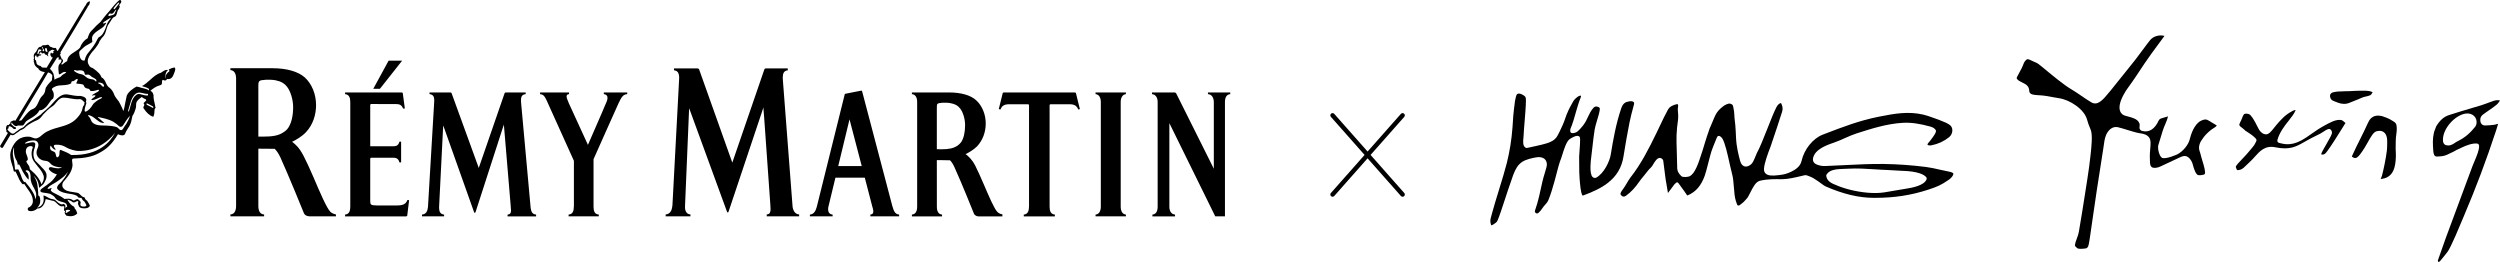 <?xml version="1.0" encoding="UTF-8"?>
<svg id="Layer_1" data-name="Layer 1" xmlns="http://www.w3.org/2000/svg" viewBox="0 0 933.4 97.824">
  <defs>
    <style>
      .cls-1 {
        stroke-width: 0px;
      }
    </style>
  </defs>
  <g>
    <path class="cls-1" d="M727.631,64.062c-1.121-.205-2.204-.449-3.251-.686l-.195-.046c-1.724-.397-3.353-.767-5.122-.992-5.207-.667-10.554-1.044-15.897-1.122-4.631-.055-9.584.185-14.368.429l-.579.029c-2.283.117-4.64.238-6.891.316-.829.033-1.817-.127-2.686-.435-.541-.188-1.295-.524-1.62-1.258-.325-.746-.066-1.548.198-2.163.755-1.776,2.969-3.31,6.583-4.566l1.053-.367c1.207-.42,2.531-1.005,3.812-1.571,1.503-.667,3.06-1.352,4.504-1.818l.179-.055c5.461-1.746,11.102-3.551,17.038-3.897,3.05-.175,6.234.261,10.396,1.415.821.228,1.767.78,1.992,1.395.211.578-.428,1.515-.941,2.27l-.123.179c-.592.872-1.269,1.678-1.868,2.39-.192.231-.225.409-.192.494.033.092.182.215.497.271.28.049.634.042.989-.026,2.439-.471,4.648-1.486,6.57-3.021.797-.634,1.265-1.661,1.223-2.686-.037-.839-.417-1.539-1.071-1.967-.397-.26-1.028-.628-1.411-.797-1.467-.638-3.103-1.256-4.146-1.623l-.771-.276c-1.132-.403-2.293-.816-3.441-1.08-5.496-1.268-10.368-.478-16.648.78-7.274,1.458-13.154,3.717-19.964,6.332l-.972.374c-3.639,1.398-6.953,5.532-7.883,9.825-.438,2.033-2.351,3.301-3.876,4.01-1.529.713-2.52,1.046-4.706,1.274-2.241.267-3.912.261-4.806-.589-.462-.428-.676-1.031-.635-1.782.121-2.117,1.483-5.808,2.498-8.404l.351-1.051c1.518-4.501,2.618-7.75,3.916-11.851.391-1.232.123-2.207-.413-3.272-.719.206-1.232.68-1.7,1.558-.875,1.642-2.134,4.839-3.35,7.932-1.428,3.613-2.904,7.347-3.981,9.235-.049.114-.123.307-.214.524l-.137.332c-.638,1.581-1.178,2.833-1.792,3.337-1.112.914-1.967.904-2.501.735-.527-.172-1.232-.67-1.597-2.055l-.081-.322c-.449-1.704-1.278-4.872-1.428-8.166-.082-1.785-.163-3.636-.283-4.918-.13-.956-.211-1.801-.286-2.549-.048-.469-.069-.878-.084-1.271-.032-.68-.062-1.317-.224-1.984-.039-.163-.066-.342-.092-.524-.077-.546-.162-1.108-.599-1.356-.475-.274-.943-.351-1.336-.227-.479.15-1.089.361-1.551.696-2.637,1.912-3.177,3.233-4.153,5.63-.257.624-.546,1.332-.908,2.137l-.332.728c-.816,2.348-1.405,4.139-1.798,5.463-.276.949-.504,1.71-.78,2.572l-.242.742c-1.333,4.155-2.591,8.081-4.663,9.11-.584.289-2.149.383-2.784.155-.111-.035-.205-.097-.283-.175-1.037-.985-1.629-1.883-1.581-3.541-.035-2.082-.097-4.11-.149-5.737l-.003-.1c-.036-1.083-.069-2.156-.094-3.24-.046-1.775.009-3.389.188-5.391.058-.667.14-1.227.218-1.766.156-1.086.29-2.024.193-3.496l-.117-1.526c-.019-.276.023-.558.065-.833.065-.422.124-.826-.045-1.151-.02-.029-.126-.114-.202-.153-1.74.336-2.92,1.045-3.506,2.111-1.056,1.915-2.016,3.935-2.943,5.893l-.055.117c-.396.838-.793,1.678-1.199,2.514-3.005,6.185-5.815,11.717-9.793,16.788-.468.598-.959,1.434-1.392,2.172l-.055.095c-.416.702-.846,1.427-1.281,2.01l-.085.114c-.663.881-1.141,1.597-.793,2.078.264.367.579.592.917.644.312.056.664-.045,1.018-.302,1.837-1.327,3.467-3.057,4.982-5.289.478-.705,1.132-1.485,1.763-2.237.539-.647,1.046-1.255,1.449-1.815.255-.351.534-.624.801-.89.276-.274.537-.53.774-.865.042-.056.091-.14.15-.24l.088-.147c.761-1.3,1.581-2.579,2.508-2.631.202-.022.757,0,1.235.624.088.124.14.257.157.388.166,1.479.461,3.775.874,6.823.121.917.297,1.859.466,2.771.16.868.31,1.69.419,2.475.209-.228.394-.498.573-.758.179-.254.344-.495.53-.703.218-.244.404-.517.602-.807.384-.563.78-1.145,1.486-1.633.388-.264.732.225.936.52l.052.072c.186.261.374.517.56.767l.318.439c.762,1.034,1.392,1.9,2.001,2.836.055.088.12.183.143.196h.011c.055,0,.231-.078.318-.117,2.889-1.248,4.856-3.542,6.195-7.22.349-.956.806-2.748,1.252-4.485l.052-.212c.527-2.061,1.073-4.191,1.525-5.349.214-.537.414-1.048.596-1.522,1.005-2.579,1.288-3.239,1.57-3.311.068-.015.14-.026.218-.026.732,0,1.307.878,1.414,1.054.989,1.701,1.864,5.649,2.57,8.823.09.407.176.797.261,1.164.285,1.272.532,2.362.75,3.139.409,1.464.55,3.255.682,4.988l.003.045c.138,1.802.281,3.662.726,5.058.391,1.235.556,1.557.631,1.613.459.24.602.13,1.144-.29.088-.068.185-.142.293-.224.745-.553,1.034-.877,1.47-1.373.162-.185.348-.394.585-.644.385-.412.833-1.303,1.308-2.251.985-1.96,1.999-3.987,3.589-4.361,2.82-.653,5.526-.608,8.137-.571h.133c2.127,0,4.827-.638,7.217-1.204.397-.094.784-.185,1.155-.271.556-.126,1.116.111,1.568.303.1.042.198.084.29.117,1.118.419,1.72.829,2.552,1.398.247.169.517.355.83.557.374.243.741.519,1.095.786.554.419,1.077.813,1.535,1.012,6.501,2.833,12.306,4.225,17.75,4.257.264.003.527.003.79.003,7.141,0,13.431-.973,19.731-3.043,3.057-1.005,4.66-1.581,7.714-3.708.881-.614,1.752-1.619,1.691-2.238-.032-.346-.563-.605-1.665-.813ZM719.309,66.946c-.943,2.44-5.678,3.194-7.951,3.556l-.96.155c-1.291.186-2.491.407-3.655.622-2.221.406-4.319.793-6.433.793-1.105,0-2.156-.045-3.21-.14-4.204-.381-8.64-1.486-11.863-2.953-2.12-.76-3.2-1.811-3.383-3.307-.022-.175.014-.351.111-.504,1.171-1.941,3.945-2.036,6.632-2.124.486-.016.972-.033,1.447-.059,3.451-.195,6.725.023,9.896.228,1.636.108,3.324.218,5.012.27.826.026,1.656.081,2.426.14.853.062,1.682.117,2.488.14l.098.003c6.107.162,8.384,1.391,9.217,2.391.181.224.231.527.13.789Z"/>
    <path class="cls-1" d="M827.477,46.733c-.311-.212-.685-.426-1.049-.635-.222-.126-.439-.254-.642-.373-.373-.228-.409-.254-.705-.446l-.12-.078c-1.288-.835-1.873-.666-2.953-.234-1.893.751-3.545,3.347-4.417,6.94-.513,2.124-2.39,4.458-4.565,5.676-.043.022-4.388,2-5.792,1.343-.936-.443-1.775-3.278-1.408-4.741.019-.072.045-.143.075-.215.164-.53.319-1.054.474-1.577l.034-.111c.324-1.089.662-2.214,1.016-3.314l.166-.501c.228-.693.505-1.336.771-1.961.404-.936.817-1.906,1.08-3.06-.809.215-1.383.381-2.534.758-.368.12-.803.468-.914.725-1.44,3.275-3.671,4.68-6.299,3.929-.036-.007-.081-.026-.117-.039-.927-.42-.8-1.271-.742-1.682.056-.396.107-.755-.166-1.297-.712-1.428-2.354-1.867-4.257-2.377-.338-.091-.677-.182-1.011-.28-.846-.24-1.47-.793-1.801-1.593-.609-1.486-.15-3.678,1.333-6.345.429-.82.965-1.666,1.642-2.583,1.896-2.575,4.107-5.931,6.059-8.894,1.375-2.089,3.707-5.236,5.58-7.767.729-.986,1.392-1.883,1.915-2.602-1.942-.507-4.152.11-5.34,1.545-.556.67-1.821,2.37-3.044,4.016-1.018,1.369-2.069,2.784-2.679,3.561-1.411,1.792-3.012,3.821-4.165,5.203-.716.861-1.542,1.896-2.56,3.18l-.059.074c-1.525,1.923-3.103,3.906-4.422,5.36-2.036,2.244-3.503,2.79-5.058,1.86-1.281-.757-2.521-1.607-3.717-2.426-1.232-.846-2.487-1.704-3.776-2.458-2.686-1.574-6.946-5.099-10.059-7.675l-.989-.816c-.767-.635-1.643-1.354-2.449-1.6-.013-.003-.04-.013-.065-.023l-.039-.018c-.336-.152-.637-.295-.914-.429-.855-.41-1.349-.647-1.72-.647-.351,0-.634.217-1.112.858-.267.355-.308.471-.413.754-.059.163-.137.374-.28.703-.201.461-.38.881-.55,1.22-.332.669-.564,1.076-.787,1.466l-.029.049c-.26.462-.491.872-.845,1.623-.159.342-.179.429.136.832.381.485,1.106.837,1.87,1.208,1.291.63,2.508,1.226,2.579,3.135.046,1.177,1.135,1.457,3.262,1.58l.924.056c1.427.085,2.891.362,4.309.625.832.155,1.697.318,2.52.432,4.178.592,9.59,4.176,10.582,8.085.238.953.618,1.913.989,2.843l.049.117c.111.273.218.543.325.816.738,1.891.234,6.478-.036,8.944l-.072.654c-.266,2.509-.706,5.811-1.118,8.412-.254,1.591-.494,3.145-.733,4.693-.374,2.432-.76,4.949-1.184,7.496-.341,2.046-.68,4.087-1.017,6.13-.098.602-.201,1.203-.306,1.804-.134.775-.423,1.558-.702,2.313-.316.845-.641,1.72-.742,2.582-.039.335.344.66.601.875.091.078.17.143.216.195.156.176.552.276,1.118.283.42.006.64.006.829.003h.052c.072-.072.248-.069.453-.062,1.19,0,1.636-.385,1.883-1.588.208-1.021.364-2.087.514-3.119l.064-.423c.3-2.056.599-4.117.894-6.176l.208-1.434c.442-3.048.881-6.091,1.34-9.135.765-5.083,1.613-10.543,2.528-16.235.049-.305.09-.615.133-.926.219-1.562.44-3.152,1.467-4.592,1.317-1.828,2.813-1.925,3.837-1.681.989.236,1.964.539,2.911.829l.319.1c.534.162,1.067.328,1.604.481.24.068.478.137.722.207.864.254,1.76.518,2.644.633,1.766.232,3.808.821,3.896,3.311.029.849-.056,1.799-.137,2.719-.078.862-.156,1.753-.139,2.54l.056,2.195c.021.891.23,1.506.621,1.825.383.315,1.024.386,1.879.24.462-.08.936-.231,1.383-.435,2.331-1.073,4.692-2.192,6.975-3.272l.143-.068c1.073-.508,1.948-.774,2.735-.443.803.335,1.691,1.386,2.065,2.446.069.188.146.471.238.793.373,1.327,1.07,3.798,2.181,3.798h.043c.325-.012.537-.015.68-.015q.243-.007.628-.091l.438-.1c.381-.085.609-.287.563-1.028-.036-.66-.329-1.958-.579-2.78-.043-.137-.092-.293-.147-.469-.195-.609-.458-1.44-.686-2.322-.192-.77-.436-1.727-.608-2.153-.569-1.411.02-3.089.524-3.817l.059-.084c.081-.125.168-.251.259-.394.881-1.392,2.065-2.654,3.516-3.753.273-.205.566-.391.852-.566.439-.273.855-.533,1.079-.817.072-.096.075-.139.072-.152-.004-.015-.039-.078-.14-.146l-.004-.003Z"/>
    <path class="cls-1" d="M610.081,38.9c.088-.334.056-.589-.095-.757-.26-.289-.859-.429-1.498-.327-1.627.223-2.521.689-3.211,2.708-1.885,5.544-2.978,11.512-3.876,17.136-.419,2.618-2.537,7.083-5.424,8.657-.095.049-.172.073-.251.088-.419.077-.813-.043-1.119-.332-1.334-1.258-.582-6.728-.576-6.784.201-1.528.353-2.895.497-4.215l.042-.357c.229-2.084.442-4.048.83-6.446.139-.856.494-2.04.868-3.291l.02-.062c.438-1.451.936-3.1,1.011-4.055.045-.544-.026-.791-.927-1.044-.634-.185-1.099.017-1.625.651-.856,1.028-1.321,2.029-1.815,3.089-.485,1.048-.979,2.111-1.847,3.253-.413.53-1.792,2.247-2.657,2.615-.66.286-1.61.406-1.893.131-.447-.432-.38-1.243.188-2.403.017-.033.029-.055.036-.068.517-1.32.986-2.989,1.399-4.459.449-1.594,1.297-4.502,1.938-6.046.214-.54.198-.686.182-.726,0,0-.036-.074-.254-.185-.826.237-1.417.732-2.153,1.5-.364.384-.74,1.095-1.108,1.788-.212.404-.433.82-.651,1.177-.189.306-.634,1.292-1.227,2.706-.194.468-.341.908-.497,1.373-.234.709-.504,1.516-1.012,2.611l-.04.087c-.747,1.62-1.453,3.148-1.869,3.825l-.091.14c-.898,1.46-2.227,2.117-3.951,2.654-1.314.406-2.664.703-3.971.986-.418.09-.835.182-1.252.276-.094.02-.234.052-.406.094-1.458.338-1.89.41-2.04.344-1.28-.579-1.115-2.302-.982-3.688.026-.293.055-.568.065-.816.049-1.239.198-3.057.354-4.982l.022-.263c.225-2.712.504-6.085.498-7.938-.004-.803-.043-1.356-.526-1.714-1.039-.752-1.93-1.047-2.515-.823-.506.19-.65.882-.871,1.932-.052.254-.111.53-.179.826,0,.01,0,.025-.002.045l-.006.051c-.098.834-.202,1.656-.309,2.479l-.074.595c-.201,1.555-.293,3.017-.389,4.565-.042.677-.086,1.363-.139,2.068-.351,4.632-1.025,8.863-2.12,13.308-.631,2.547-1.8,6.346-2.931,10.021-.969,3.148-1.971,6.403-2.592,8.748l-.501,1.889c-.218.842-.156,1.633.211,2.618.332-.117.66-.247.907-.413.559-.387,1.161-.803,1.36-1.226.682-1.476,1.844-5.03,2.868-8.165.399-1.22.777-2.378,1.102-3.331l.228-.673c.403-1.184.751-2.205,1.028-2.968,1.882-5.942,3.373-7.444,8.393-8.456l.297-.062c1.687-.397,3.057-.176,3.857.632.475.478.959,1.369.582,2.914-.137.553-.371,1.331-.618,2.153-.341,1.131-.725,2.41-.927,3.356-.768,3.59-1.633,7.642-2.679,10.497-.257.689-.04.92.224,1.116.29.209.602.345,1.145-.169.526-.481.871-.972,1.239-1.493.39-.555.742-1.047,1.256-1.58.472-.484.826-.995,1.028-1.473.946-2.253,1.648-4.726,2.325-7.112l.02-.061c.217-.775.435-1.623.663-2.518.536-2.087,1.089-4.247,1.786-5.987.113-.283.267-.777.445-1.353.628-2.036,1.577-5.112,2.836-5.896,1.688-1.056,2.633-1.35,3.278-1.037.64.316.695.338.24,6.595l-.029.413c-.023.335-.039.563-.043.63.026,1.295.026,2.404.026,3.382.004,1.789.007,3.2.15,4.947l.022.247c.159,1.933.376,4.573.911,5.682.162.329.155.344.582.179,2.845-1.076,6.111-2.403,8.891-4.523,3.376-2.57,5.33-5.835,5.977-9.977.641-4.082,1.389-8.32,2.228-12.603.368-1.906.878-3.796,1.369-5.623l.341-1.292Z"/>
    <path class="cls-1" d="M931.015,37.647c-.442.143-1.206.429-1.944.709l-.049.02c-.926.348-1.886.706-2.451.879l-3.037.9c-3.047.898-6.196,1.827-9.256,2.839-1.854.611-3.294,1.887-4.677,4.133-.097.322-.237.663-.373.992l-.026.062c-.195.472-.354.865-.449,1.259-.569,2.394-.436,4.341-.27,6.806l.013.159c.192,1.844.735,2.016,1.323,2.039.941.016,2.228-.13,2.993-.364.719-.218,1.31-.52,1.883-.817.413-.208.8-.406,1.217-.566.198-.074.455-.228.724-.391.326-.194.661-.396.983-.512.417-.19.891-.417,1.363-.644,1.7-.823,4.088-1.753,5.857-1.555.403.045.722.37.757.777.131,1.493-.91,3.932-1.746,5.893-.251.583-.485,1.132-.657,1.587l-.189.498c-3.092,8.232-6.172,16.554-9.847,26.521-.79,2.147-1.805,5.071-2.621,7.419l-.354,1.018c.086.357.207.501.253.51.016.004.033.007.046.007.334,0,.969-.811,1.834-1.913.355-.452.761-.972,1.232-1.548.515-.553,1.236-2.013,1.506-2.562,1.207-2.442,2.312-5.08,3.288-7.406l1.562-3.688c4.621-10.868,8.344-20.761,12.068-32.071.163-.495.305-.982.453-1.5.087-.296.172-.598.263-.901-.329.033-.494.09-.676.159-.186.069-.398.147-.791.192-1.027.12-2.091.243-3.333.26-.715,0-1.129-.296-1.356-.543-.391-.425-.547-1.044-.471-1.837.006-.625.425-1.243.839-1.575.559-.452,1.353-.998,2.188-1.577l.153-.104c1.044-.716,2.342-1.602,3.041-2.24.419-.382.761-.905,1.122-1.463-.777-.185-1.516-.143-2.384.14ZM923.802,47.695c-2.175,2.725-4.231,4.074-6.832,5.362l-.093.068c-.566.396-1.62,1.135-2.521,1.18-.091.003-.179.007-.27.007-.416,0-1.018-.048-1.457-.475-.455-.44-.54-1.037-.529-1.804.051-4.053,4.4-9.002,8.455-9.63,1.243-.182,2.423.152,3.211.949.714.719,1.027,1.74.858,2.804-.097.586-.413,1.174-.82,1.538Z"/>
    <path class="cls-1" d="M874.159,44.834c-1.896-.41-4.315.943-6.269,2.038l-.709.393c-1.346.736-2.752,1.718-4.241,2.755l-.097.069c-.628.435-1.265.881-1.916,1.32-4.79,3.226-7.703,2.501-9.63,2.032l-.38-.094c-.228-.052-.425-.199-.543-.4-.12-.201-.152-.445-.088-.671.82-2.906,2.595-5.154,4.156-7.134,1.099-1.392,2.117-2.683,2.641-3.977-.01-.053-.022-.082-.026-.088-.084-.051-.876.16-1.353.488-.019.017-.042.029-.068.042-2.456,1.282-3.993,3.051-5.619,4.924-.344.397-.66.8-.966,1.187-.989,1.259-1.928,2.45-3.015,2.45-.036,0-.071,0-.111-.004-.923-.055-1.726-.608-2.452-1.685-.175-.261-.552-1.015-.884-1.681-.199-.403-.378-.764-.481-.95-.53-.968-1.635-2.982-2.492-3.252-1.089-.344-1.655-.097-1.821.101-.296.358-.478.83-.689,1.376-.208.543-.419,1.076-.742,1.633-.55,1.057-.256,1.278.615,1.932.325.247.734.556,1.174.979.038.046.075.088.104.131.218.169.826.553,1.275.832l.068.046c1.444.905,2.644,2.023,2.804,2.365.116.244.113.523-.011.763l-.176.343c-.139.276-.324.638-.527.985-.279.484-1.785,2.227-2.78,3.382l-.212.243c-.403.468-.926,1.005-1.479,1.577-1.122,1.155-2.514,2.593-2.468,3.076.188.638.377,1.027.555,1.128.112.069.407.095,1.149-.123.829-.247,1.656-1.077,2.53-1.955.396-.398.803-.806,1.238-1.19.553-.491,1.074-1.08,1.626-1.7,1.822-2.05,3.893-4.369,7.727-3.51,5.379,1.07,7.73-.276,10.723-1.977.38-.214.771-.436,1.177-.66,1.064-.582,2.387-1.311,3.718-1.922.364-.167.728-.358,1.082-.543l.052-.027c.358-.188.754-.448,1.135-.702.986-.647,1.916-1.269,2.53-.912.289.167.641.521.673,1.256.026.621-.817,2.111-2.195,4.491l-.072.123c-.55.944-1.538,2.647-1.805,3.458.01.003.023.003.033.006.224.048.371.084.487.126.599-.013,1.044-.221,1.776-1.275,1.665-2.263,3.541-5.281,5.2-7.942l.378-.608c.429-.69.839-1.35,1.229-1.961h-.003c-.004,0-.004-.006-.004-.02-.045-.039-.091-.082-.136-.12-.478-.433-.966-.875-1.396-.969Z"/>
    <path class="cls-1" d="M893.922,45.516c-.137-.081-.316-.191-.494-.302l-.107-.069c-.726-.445-1.409-.871-2.144-1.132-1.184-.484-1.98-.78-3.086-.842-.092-.003-.179-.006-.267-.006-2.076,0-3.132,1.383-3.655,2.573-.989,2.222-2.069,4.374-3.019,6.277-.923,1.841-1.971,3.928-2.943,6.111l-.029.064c-.029.069-.071.166-.097.231.009.009.019.02.032.033.348.335.956.563,1.142.563.012,0,.023-.003.033-.003.071-.033.162-.049.26-.049.891-.033,2.303-2.238,3.333-3.848.361-.569.729-1.228,1.116-1.925,1.044-1.877,2.12-3.819,3.183-4.137.453-.134.873-.202,1.259-.202.624,0,1.161.175,1.61.523.908.7,1.314,1.994,1.242,3.955,0,.049-.004.163-.007.316-.02,1.114-.051,2.305-.13,2.655-.351,2.925-1.317,7.478-1.828,9.324-.078.287-.224.619-.355.911-.048.108-.104.228-.143.329.071-.01.159-.026.263-.049.241-.056.443-.094.625-.127.488-.093.813-.159,1.412-.429,2.292-1.141,3.277-3.437,3.398-7.912,0-.049.004-.101.007-.156.003-.04.003-.059.003-.068-.006-.033-.01-.046-.013-.095l-.026-1.287c-.071-.921-.058-1.487-.039-2.42.006-.459.02-1.005.024-1.728.002-1.024.12-1.847.214-2.51.039-.29.078-.546.097-.781.072-.742.13-1.385-.046-2.553-.068-.484-.347-.898-.826-1.236Z"/>
    <path class="cls-1" d="M885.031,35.516c.218-.114.627-.682.812-1.07-.357-.207-.822-.371-1.297-.452-.692-.117-1.428-.121-2.208-.123h-1.024c-1.1,0-2.034.051-2.94.1-.892.053-1.734.104-2.664.091l-2.969.117c-1.668.228-2.27.338-2.633.952-.234.391-.232.905.005,1.522.283.738.927.979,1.819,1.311.246.09.51.188.79.306,1.493.631,3.141.679,4.413.136.605-.26,1.165-.478,1.756-.706.885-.341,1.802-.695,3.022-1.255.439-.198.962-.311,1.47-.423.572-.127,1.164-.253,1.649-.508Z"/>
  </g>
  <path class="cls-1" d="M65.271,25.213l-.093.013c-.8.045-1.456.336-2.115.686.01.022.173.519.173.546,0,.075.013.173-.073.232-.442.283-1.344,1.163-1.199,1.743.036.207.033.448.033.664-.003.028-.025.276-.059.211-.006-.007-.012-.02-.018-.045-.135-.58-.212-1.313-.013-1.884.024-.08.06-.15.092-.226.023-.058.042-.119.069-.174.035-.071.078-.135.119-.2.035-.057.069-.114.109-.168.048-.065.102-.126.157-.186.036-.04.074-.081.113-.119.075-.073.153-.143.236-.209.005-.004.009-.008.013-.011l.025-.018c.051-.04.101-.082.156-.12l-.273.138-.131.064c-.061-.022-.122-.032-.183-.04l-.18-.013c-.549,0-1.107.354-1.605.701l-.576.378c-1.566.438-2.842,1.596-4.084,2.726-.937.833-1.889,1.679-2.976,2.242.859.31,2.111.525,2.625,1.088.097.132-.078.504.008.574-.644-.707-2.879-.931-3.612-1.26l.008-.018c-.102-.025-.585-.113-.93-.185l-.121-.028c-1.344.748-3.005,1.926-3.638,3.372-.19.788-.495,2.394-.597,2.866-.142.688-.398,2.348-.697,2.895-.325-1.142-1.645-3.523-1.645-3.523,0,0-1.572-1.881-1.772-2.648-.201-.717-.942-1.888-1.606-2.425-.782-.442-1.115-1.147-1.466-1.888-.354-.804-.737-1.625-1.681-2.117l-.209-.498c-.55-1.301-3.075-2.954-3.075-2.954l-.058-.019c-.934-.207-1.231-.824-1.517-1.48l-.168-.34c-.034-.217-.07-.434-.077-.651-.018-1.317.805-2.4,1.669-3.553,0,0,2.177-2.212,2.784-4.038.007-.014.835-1.177.835-1.198,1.33-1.205,1.426-2.46,1.974-4.035.262-.805.229-.553.687-1.274,1.093-1.792,1.469-2.324,1.893-2.437l.177-.079c.28-.161.6-.314.811-1.102.015-.008.188-.677.188-.677l.169-.533c.397-.522.687-1.064.76-1.467l.006-.079c-.006-.149-.061-.282-.152-.383-.046-.03-.091-.03-.147-.051l.27-.35c.209-.265.614-.718.605-1.06-.028-.493-.342-.566-.508-.579l-.043-.004h-.032c-.242-.022-1.233,1.06-1.233,1.06-.444.346-2.796,3.255-2.796,3.255-1.129,1.145-3.132,3.818-3.15,3.852.009-.018-1.404,1.259-1.404,1.259l-2.021,2.104c-.592.516-1.008,1.461-1.389,2.728-1.243.688-2.252,1.926-2.837,3.51-.491.625-1.282,1.124-2.038,1.597-1.303.824-2.628,1.676-2.773,3.458-.433.171-.783.464-1.131.744l-.583.44c-.303.203-.35.017-.503-.101.443-.6.503-.703.585-.832.062-.127.097-.26.097-.377-.004-.376-.295-.718-.658-.927l-.02-.217c-.008-.151-.059-.318-.252-.482l.036-.071-.007-.028c0-.257-.125-.316-.232-.362l-.082-.051v-.01c0-.047.046-.124.161-.27.099-.135.213-.277.209-.448,0-.027,0-.038-.011-.068l-.139-.179c3.032-4.932,7.444-12.332,9.553-15.907l.575-.963c.074-.304.127-.38.36-.597.482-.525.522-1.142.519-1.377v-.095l-.012-.147-.17.006c-.099.01-.881.28-1.184,1.058-.063.278-.168.422-.415.655l-1.456,2.383-1.357,2.203-5.184,8.582s-2.098,3.414-2.213,3.612c-.281-.058-.367-.228-.425-.478-.062-.209-.118-.449-.339-.611l-.057-.03-.088.012c-.564.067-1.077-.042-1.566-.397l-.074-.045-.063.032c-.222.049-.306-.06-.463-.295-.134-.203-.294-.453-.614-.489l-.125-.004c-.094.004-.196.026-.309.064-.218.117-.483.113-.742.113-.044-.006-.09-.006-.135-.006-.448-.002-.917.052-1.225.601-.068-.007-.135-.007-.192-.005-.738.035-1.042.658-1.312,1.22-.178.378-.36.763-.673.972-.38.344-.574.797-.564,1.323.003.241.051.508.148.784-.106.149-.217.432-.211.545,0,.119.111.077.141.151v.032c-.049.122-.098.246-.098.406.005.179.077.346.194.485.015,1.042.81,1.687,1.56,2.2.413.923,1.205,1.094,1.992,1.26,0,0,.293.075.427.097l-1.654,2.728-4.459,7.319-2.764,4.561-2.143,3.547c-.017-.025-.059-.036-.059-.036l-.437-.127-.311.09-.481.227c-.462.121-.532.283-.561.654l-.027.236c-.032.03-.112.071-.112.071-.146.026-.302.094-.42.397-.044.099-.052.099-.19.056-.034-.007-.07-.011-.107-.011l-.062-.004c-.171,0-.387.07-.523.454l-.059.144-.134.479.006.283v.13c0,.204.035.395.158.57-.04.109-.076.274-.076.274.031.234.277.404.461.535,0,0,.1.097.156.133l-1.814,3.035-1.128,1.863.03.068c.21.43.377.576.743.568.049-.003.105-.008.165-.012l.08-.004,1.175-1.978s1.647-2.693,1.756-2.896l.181.075c.372.118.763.283,1.36-.182.223-.176.785-.629,1.364-.955.55-.534.937-.681,1.319-.83.305-.118.609-.252.958-.557.927-1.065,2.327-1.825,3.809-2.586,0,0,1.341-.47,1.93-1.029.587-.531,1.149-1.378,1.149-1.378,1.142-1.188,2.209-2.329,3.575-3.181l.031-.011c.533-.365.942-.873,1.326-1.371.266-.311.522-.63.828-.917.179-.14.361-.283.507-.422.101-.08.2-.143.314-.201.346-.186.797-.297,1.072-.286.898-.018,1.745.133,2.615.299,1.131.203,2.287.412,3.61.246.613.104,1.035.569,1.527,1.11l.195.218c0,.034-.002.053-.072.12l-.112.394c.066.282-.01.384-.153.527-.132.129-.277.3-.354.609-.3,1.765-1.054,2.881-2.185,4.097-1.849,2.081-4.355,2.781-6.788,3.462-1.971.538-4.013,1.111-5.705,2.415l-.704.564c-.613.54-1.092.947-1.987,1.149-.488.069-.952-.102-1.434-.281-.444-.171-.905-.356-1.433-.351,0,0-.05-.009-.141-.013l-.106-.005h-.28c-.778.018-2.263.199-3.543,1.232-1.701,1.367-2.96,4.23-2.799,6.03l.057.549.044.525c.127.745.344,1.403.553,2.034.255.777.523,1.585.621,2.445l.002.022.026.045c.093.135.192.178.289.19h.07c.064-.007.135-.027.196-.04l.135-.015.679,1.481c.461,1.057.937,2.155,1.75,3.077.089.15.19.205.291.214h.074c.095-.015.188-.064.256-.105,0,0,.117-.03.158-.055l1.173,1.746c1.003,1.376,2.038,2.812,2.066,4.573,0,.201-.01.414-.029.632-.175.869-.86,1.666-1.702,1.963l-.067.03-.032.052c-.048.121-.085.27-.085.414,0,.118.022.232.073.334.083.192.229.307.423.354.187.048.384.077.58.088h.294c.786-.046,1.579-.393,2.219-.977.036-.034.119-.046.199-.046.021-.002.047-.002.073,0,.019,0,.039,0,.063.004l.184-.012h.119c1.209-.294,1.973-1.583,2.264-2.585,0,0,.145-.663.195-.84.022-.015.062-.018.118-.015.247.007.761.157,1.101.249l1.206.306c.729-.02,1.237.496,1.787,1.037.683.677,1.387,1.349,2.453.99.212.075.298.197.302.379,0,.112-.022.257-.054.426l-.056.575v.054c.003.227.186.339.308.415.119.063.17.108.17.164l-.009.021c-.163.144-.233.295-.233.427.004.223.155.422.273.583l.229.407.069.064c.513.16,1.006.246,1.475.26h.345c.901-.04,1.687-.363,2.252-.952l.072-.069-.023-.072c-.134-.52-.324-.989-.56-1.38l-.038-.034-.041-.026c-.186-.072-.231-.233-.302-.471-.069-.211-.134-.448-.343-.613-1.017-.453-1.663-1.393-2.26-2.305l-.161-.234c.758.064,1.493.474,1.972.869.139.09.27.135.396.144h.128c.241-.015.461-.144.666-.262.232-.131.44-.25.665-.25.146.042.246.101.283.169.017.024.02.064.02.1,0,.082-.029.201-.057.313-.044.132-.083.297-.083.439.003.161.058.287.199.417.023.315.121.573.338.778.49.484,1.425.506,1.925.5h.122c.646-.023,1.54-.158,1.837-.962l.014-.057-.014-.054c-.37-.756-.685-1.311-1.027-1.794l-.026-.032-.054-.015c-.407-.142-.672-.64-.884-1.163l-.051-.09h-.094c-.536-.028-.9-.384-1.275-.78-.391-.412-.792-.814-1.39-.891l-1.522-.253c-1.535-.209-3.003-.421-3.806-1.801-.094-.251-.141-.499-.149-.751-.005-.39.103-.788.333-1.158l.193-.23c1.674-1.962,3.113-3.666,3.311-6.133l-.11-.997c-.036-.299-.078-.541-.083-.746-.008-.359.111-.601.453-.69l.691-.023c2.846-.086,6.252-.519,8.898-2.007,2.675-1.408,4.675-3.007,7.099-7.032l.734.265c.559.155,1.403.371,1.879-.307.277-.897.816-1.685,1.294-2.44l.278-.403c.711-1.2.956-2.619,1.224-3.98.616-.842.931-1.858,1.243-2.847.218-.717-.003-1.737.339-2.399.517-.821,1.428-1.511,1.888-1.814.19.233.88.623,1.092.688.216.07.399.137.515.327.039.064.06.115.06.173.004.186-.161.331-.405.535-.241.182-.536.414-.529.773v.091l.062.038c.113.096.177.201.177.306.003.118-.068.249-.171.439-.103.182-.204.406-.199.647,0,.018,0,.043.013.071v.026l.026.036c1.116,1.739,2.311,2.805,3.534,3.199l.152.061.273-.839c.115-.342.13-.72.14-1.091.01-.513.013-1.012.365-1.364l.058-.072-.327-1.587c-.213-.855-.414-1.733-.431-2.664l.008-.432c-.201-.951-.541-1.342-1.195-1.687,1.042-.836,2.228-1.71,3.569-2.028.729-.147.785-.6.779-1.005l-.008-.28c-.002-.278.029-.503.222-.68.051-.042.099-.064.159-.058.087,0,.194.047.339.126.523.291.786-.012,1.027-.269l.144-.153c1.735.163,2.184-.981,2.599-2.089l.218-.555c.136-.327.405-1.145.139-1.562l-.046-.095ZM36.945,30.842c.615-.052,1.245.248,1.471.404l.084.06c.117.229.219.451.352.652l.006.128c-.032.227-.258.41-.621.181-.342-.253-.639-.862-1.222-1.021-.588-.152-.461-.378-.071-.404ZM44.498,1.257s-1.708,2.324-1.817,2.225c-.088-.06-.295-.187-.275-.367.018-.058,2.248-3.13,2.092-1.858ZM40.606,5.362c.243-.348.419-.412,1.011-.233.385.091.817-.371,1.129-.869.625-1.015.793-.659.518-.256l-.479,1.065c-.132.485-1.115.678-1.663.79-.119.005-.287.041-.501.136-.144.04-.245-.278-.015-.633ZM29.613,19.347c.185-.436.756-.799,1.703-1.713,1.002-.941,3.516-1.786,3.147-2.182-.059-.519-.241-1.216.076-2.052,1.081-1.901,3.785-2.665,4.538-3.989.2-.355,1.267-1.308-.145-.708-.358.165-.882.074.021-.619.63-.328,1.118-.744,1.446-.929.17-.086.528-.302.748-.501.601-.07-.348.745-.817,1.517-.465.719-.72,1.998-1.098,2.776-.463,1.041-.964,2.287-2.389,2.995-.913,1.13-.643,1.884-3.826,5.687-.586.677-1.149,1.602-1.389,2.918-1.953.623-2.161-2.922-2.015-3.203ZM28.299,26.227c.587.251.342.14,1.044.06,1.604-.192,2.125.374,2.216,1.002.127.816.454.66.883.577.521-.11,1.034.096,1.312.389.687.701.817.517,1.619,1.059.298.212.551.352.599.601.119.557-.045.742-.652.062-.274-.343-.795-.335-1.573-.489-.721-.165-.943-.173-1.681-.794-1.06-.911-1.411-.929-2.213-1.086-.79-.137-1.92-.876-2.011-.955-.38-.414-.145-.671.457-.425ZM21.317,21.524c.119-.02.382-.119.617-.09.092.02.109.171-.118.657-.123.27.644.077,1.058.117.157.246.057.718-.105,1.034l-.278.34c-.156.151-.514.601-.634,1.064-.124.754-.017,2.149.115,2.867.136.728,1.148-.445,1.806-.589,1.75-.338.543.541-.066.802-.638.272-.957,1.042-1.551,1.201-.467.128-1.45.543-1.859.833.057-.35-.062-1.046-.335-2.234-.229-.515-.611-1.141-1.015-1.539-.147-.134-.041-.044-.346-.205l2.712-4.26ZM17.196,17.959c.572-.008.183.952.611,1.236.127.082-.782.493-.918-.466-.131-.814-.01-.765.307-.771ZM15.606,17.887c.093-.196.206-.303.34-.384-.018.413.242.762.542,1.139.203.262-.458.743-.548.399-.078-.338.199-.671.04-.884-.064-.101-.245-.169-.41-.198l.036-.072ZM14.225,18.941c.096-.184.186-.377.243-.526.263.111,1.106,0,.965.427-.189.537-.311.104-.665.355-.588.41.012.486-.356.804-.311.286-.371.059-.487.018.137-.327.169-.794.301-1.079ZM15.253,24.703l-.051-.043c-1.836-.333-1.595-1.454-1.595-1.454l-.004-.096c-.18-.152-.232-.318-.121-.524l-.405-.265c-.054-.117-.013-.474-.009-.498-.228-.7.085-.997.484-1.345-.07.312-.024.715.143.655.345-.106.352.15.494.464.128.302-.149-.697.409-.796.55-.092.798-.01.789-.453-.008-.436-.632.515-.654-.139-.025-.512.362-.689.485-.689.483.006.217.564.684.416,1.092-.374.585.374,1.079.444.75.09.756.686,1.016.662.246-.015-.459-.957.003-.965h.015c.04-.358.117-.694.122-.696.443-.362,1.17-.815,1.433-.825.399.107.57.149.782.407-.051.222-.469.006-.51.128-.04.162.352.521-.008.76-.31.215-.714-.034-.72-.276-.253.161-.291.676-.353,1.103l.075.032c.455.051.05.865.893.703.117-.139-1.529,2.558-2.322,3.873-.741-.169-1.807.253-2.154-.581ZM16.142,30.101c.726-1.304,1.185-1.98,1.8-3.069.588.176,1.282.45,1.563,1.079.068.589-.079,1.25-.117,1.86-.565.69-1.343,1.187-2.16,2.583-.413.438-.135,2.021-1.303,3.076-1.861,1.678-1.573,4.491-4.01,5.205-1.336.472-3.829,4.095-3.939,4.141-.059-.006-.117-.01-.171-.006-.443.008-.78.162-.78.162,3.188-5.191,6.077-9.98,9.119-15.03ZM32.233,38.625c.057-.086-.144-.742-.144-.742.642-1.482-1.193-1.907-2.014-2.07-1.292.143-3.542-.301-4.645-.519-3.254-.65-5.334,3.112-7.303,4.857l-.156.086c-.515.64-1.65,1.368-2.814,2.586l-2.702,1.824c-.536.293-1.025.581-1.488.884-.008-.02-.421.272-.868.62l.07-.022c-.451.389-.877.787-1.26,1.248-.293.25-.552.357-.858.466-.392.161-.824.34-1.394.895-.557.306-1.013.735-1.236.905-.443.362-.689.278-1.035.139l-.108.035-1.127-.994c-.032-.102-.224-.228-.228-.343l-.073-.073-.042-.113-.066-.124c.206-.121.414-.123.437-.379.015-.192.118-.381.019-.602l.011.01c.11.028.306.053.453-.12.133.153.222.118.625.33.355.19.442.469.781.687.385.229.96.09.912-.335-.094-.43-.372-.055-1.028-.698l-.429-.394c-.039-.049-.179-.259-.318-.252l.044-.323c.023-.206.042-.265.28-.347-.048.237.107.448.409.741.621.621,1.11.742,1.508.469.219-.159.821-.064,1.511-.082.408.004.598.045.891-.289.085-.093.096-.193.211-.26.165-.345.407-.743.699-1.017.953-.899,3.989-1.986,4.91-4.065.035-.104,1.013-.045,1.583-.546.83-.717.817-.507,1.556-1.497,1.287-1.705,1.091-1.789,1.974-2.358.52-1.002.359-2.305-.156-2.995-.495-.65-.291-.949,1.054-1.571,1.632-.749,4.061-.13,5.799-1.113.095-.055.131-.117.131-.193,0-.13-.07-.297.138-.508.26-.299.595-.028.91-.308.846-.726,2.03-1.425.846.787-.234.506.912.174,2.281.546.96.278.09,1.386,2.373,1.673.336.043.342.703.702.782.384.083,1.132.111,2.342-.308,1.098-.369.796.319.368.59-.323.201-1.102.523-1.846,1.038-.659.483-.546.491.244.314.817-.163.839.243.304.625-.444.3-.477.314-.949.742-.366.31-.256.432.276.413.704-.041,2.061-.759,2.679-.99.623-.229,1.341,0,.334.453-1.161.527-1.787,1.072-2.326,1.529-.658.432-.703,1.133-1.826,2.329-.454.453-1.179,1.002-1.564.995-.835.026.339-3.05.339-3.05ZM13.198,74.474c-.091-1.801-1.349-3.404-2.35-4.802l-1.467-1.803-.041.017-.331.075c-.78-.907-.942-1.984-1.384-3.006l-.774-1.703-.677.029-.414.028c-.093.036-.127.036-.159-.017-.111-.874.02-1.28-.79-5.468-.056-.755.033-1.729.323-2.668.376-.342-.381,1.73.732,4.199.16.35.721.831.781,2.246.186.313.233-.562.465-.242.407.523,1.194,2.498,1.767,3.339.678.986.998,1.702,1.819,2.39.072-1.244.056-2.273-1.041-3.105-.575-.44,1.863-1.299,1.773,2.352-.086,3.457,3.101,4.668,1.769,8.14ZM12.617,60.22l1.391,1.801c.947,1.127,1.909,2.286,2.299,3.636.043.216.074.421.074.625.017.887-.376,1.702-.887,2.539-.647-1.912-1.991-3.694-4.143-5.459-.223-.197-.265-.457-.311-.768l-.118-.491c0-.024-.462-.69-.462-.69-.308-.403-.573-.786-.639-1.259l.159-.099.376-.333c.022-.119.028-.254.028-.357-.015-.497-.189-.928-.369-1.343l-.339-.983c-.018-.163-.029-.306-.029-.452-.018-.85.253-1.417.804-1.76.344-.213.67-.284.952-.284.222-.003.416.042.578.105.204.091.251.26.251.378,0,.059-.007.093-.017.114-.298.778-.434,1.572-.418,2.329.014.998.296,1.961.819,2.752ZM24.316,77.935c.004-.133.049-.503.049-.503.021-.137.052-.291.052-.455-.002-.289-.145-.621-.562-.774v-.082c-.29.108-.522.161-.723.172h-.146c-.387-.027-.696-.239-1.187-.569-.64-.441-1.196-1.338-2.039-1.312h.112l-.956-.201c-.714-.211-2.142-1.222-2.585-1.222-.051-.005-.089.01-.109.042l.102,1.103-.069,1.021c-.445,2.067-2.277,2.32-2.407,2.373.703-.527,1.201-1.506,1.186-2.518-.031-1.7-.456-1.99-.659-1.978-.039,0-.074.018-.09.035,0-1.075-.176-4.195-.648-5.391-.146-.39-.492-1.218-1.119-2.061l.279.248c2.12,2.024,1.57,4.648,1.949,4.183l1.491-1.349c.593-.949,1.412-2.243,1.077-3.768-.409-1.426-1.373-1.966-2.33-3.114l-1.785-1.782c-.874-1.305-.921-3.109-.267-4.815.08-.219.203-.661.197-.978.192-.887-.289-1.139-.969-1.136-1.203.003-3.035.817-2.839.354.07-.186,1.235-1.065,3.405-1.026l.212.014c1.116.138,1.81,1.319,1.143,2.811-1.436,2.905.94,4.621,2.563,4.749,2.267.186,1.604,1.154,3.51,1.963.883.352,2.067.522,3.059.543-.338.158-.731.308-1.349.331h-.217c-.603-.007-1.399-.117-2.497-.417-.066-.02-.137-.032-.199-.032-.52-.018-1.063.435-.436,1.145.653.754,2.007,1.454,2.716,1.512-.395.853-1.164,1.703-1.335,1.934-.923,1.205-4.036,3.242-4.221,3.386-1.205.932-.4,1.421.356,1.534,1.221.177,1.756.207,2.658.473,2.257,1.2,1.605,1.439,2.462,2.136,1.385,1.149,3.356.72,3.775,1.945.441,1.232-.185.584-.466,1.131-.058.114-.098.231-.143.342ZM25.98,78.815c-.47.181-.846.423-1.005.655-.27-.021-.535-.017-.535-.078,0-.066.045-.142.162-.227l.056-.039.008-.047.007-.143c-.004-.198-.114-.291-.217-.369l.012-.012c1.038-.523,2.219,0,1.512.261ZM23.222,67.535l-.212.25c-.267.448-1.872,1.376-1.696,2.564.903,1.538,3.685,1.87,5.219,2.099,0,0,2.074.272,2.509,1.015.276.481.791.376,1.381.444.23.528.517,1.022.983,1.221.316.441.515.717.829,1.407.165.746-1.619.748-2.054.312-.168-.165-.232-.577-.145-.886.057-.21.137-.449.018-.672-.086-.147-.813-.887-1.077-.937-.358-.01-.628.144-.874.283-.346.197-.566.314-.843.139-.861-.685-1.699-.613-2.476-.555l-.707.077c-1.517-1.307-4.343-2.212-4.884-2.899-.273-.352-.377-.553.088-.961.097-.084-.169-.283-.426-.161-.199.106-.372.171-.73.229-.711.128-.147-.446,0-.662.364-.48,2.262-1.454,2.803-1.816,1.36-.949,3.545-2.259,4.464-4.06-.294.864-.919,2.087-2.171,3.568ZM26.58,57.867c-1.492-1.065-3.002-1.433-3.772-1.843-.477-.24-.66.393-.608,1.417.02.588-.348,1.233-.784,1.31-.233-.108-.291.074-.494-.654-.275-1.028-.106-1.248-1.404-1.73-.899-.316-.997-1.355-.569-2.005.629,1.006.991,1.28,1.754,1.64.091-.349-.137-.564-.495-1.066-.137-.199-.313-.879.586-.895.826-.008,1.913-.103,3.505.756.682.35,1.785,1.148,4.614,1.562.652-.011,8.139.658,14.025-6.735-1.646,3.105-5.8,8.545-16.358,8.242ZM47.128,46.306c-.51.786-.627.732-1.068,1.573-.716,1.344-1.514.473-1.916-.007-.212-.182-.514-.96-6.389-1.04-2.966-.099-3.616-1.495-3.727-1.855-.447-1.071-.403-.986-.965-1.56-.312-.326-.342-.623.59-.283,1.766.638,2.914,2.439,4.495,2.724.711.129,1.12.32.375-.318-.73-.62-1.071-.959-1.687-1.486-.387-.261-.535-.489.312-.27.833.212,3.36.637,5.151,1.671,1.737,1.228,1.019.633,1.946,1.491.923.848,1.545.324,2.285-1.025.483-.846,1.736-2.482,1.883-2.615.072-.046.054-.135.057.028-.033.561-1.134,2.694-1.341,2.974ZM52.741,35.26c-.54-.157-1.183-.29-1.697.056-2.08,1.418-2.19,4.318-2.981,6.508.031-.095-.248-.454-.202-.613.714-1.995,1.005-4.998,2.93-6.299,1.339-.902,2.976.273,4.473.139l.014.578c-.917.086-1.68-.106-2.537-.369ZM57.173,39.785c.099.051-.032.555.008.578-.797-.42-1.572-.904-2.41-1.253-.097-.036.028-.56-.004-.575.832.342,1.608.829,2.406,1.25ZM125.425,80.064c-.49-.084-1.524-.413-2.051-.97-1.365-1.269-3.966-7.367-6.343-12.939-1.345-3.159-2.744-6.134-3.71-7.986-1.727-3.307-3.021-4.178-3.873-4.929-.142-.102-.267-.189-.421-.272,1.396-.678,3.659-1.962,5.192-3.592,2.723-2.871,3.789-6.733,3.789-10.107,0-4.213-1.638-8.002-4.216-10.368-2.496-2.189-6.733-3.429-12.08-3.429h-15.686v.721h.186c1.348.214,1.936,1.409,1.936,3.2v47.477c0,1.766-.588,2.989-1.936,3.192h-.186v.718h12.583v-.718h-.184c-1.396-.171-1.969-1.407-1.969-3.192v-21.357h.416l.194.006c.884.007,2.812.016,4.264.035.118,0,.232,0,.351.008h.872c.706.69,1.378,1.625,2.152,3.251,3.103,6.855,8.259,19.522,8.748,20.745.487,1.221,2.039,1.221,2.319,1.221h9.653v-.718ZM105.946,49.313c-1.966,1.399-4.384,1.694-7.844,1.694l-1.646-.013v-18.674c0-2.234.128-2.349,2.754-2.537l.989-.026.833.021c.573.02,1.172.074,1.768.176,2.054.382,3.444,1.194,4.436,2.537,1.223,1.556,2.211,4.736,2.211,7.459,0,3.189-.596,5.949-1.829,7.77-.445.68-1.055,1.205-1.673,1.593ZM372.395,79.137c-1.113-1.032-3.203-5.91-5.078-10.285-1.182-2.807-2.426-5.441-3.221-7.049-1.272-2.403-2.412-3.248-3.072-3.883-.202-.196-.543-.347-.543-.347,1.154-.571,3.068-1.661,4.329-2.943,2.036-2.196,3.223-5.194,3.223-8.524,0-3.417-1.351-6.672-3.589-8.688-2.051-1.89-5.668-2.901-10.148-2.901h-13.831v.644h.153c1.25.203,1.812,1.324,1.812,2.925v39.073c0,1.663-.563,2.776-1.812,2.93l-.153.031v.662h11.261v-.662l-.155-.031c-1.241-.155-1.784-1.268-1.784-2.93v-.118l-.013-17.25.377-.006c.145,0,.354-.007.588,0l.362.006c.128,0,.272-.006.413,0,1.098.005,2.446.041,3.184.059.626.614,1.129,1.409,1.684,2.631,2.655,5.823,7.072,16.837,7.287,17.382.201.51,1.096.92,1.542.92h9.039v-.78l-.179-.021c-.407-.061-1.077-.245-1.676-.843ZM358.842,53.096c-.359.466-.823.889-1.259,1.221-1.593,1.121-3.497,1.419-6.088,1.419-.542,0-1.108-.007-1.722-.031v-15.4c0-1.689.04-1.755,2.147-1.957h.923l.66.015c.449.015.905.051,1.36.158,1.677.278,2.822.912,3.628,2.013,1.095,1.366,1.832,3.992,1.832,6.142,0,2.8-.532,5.008-1.481,6.42ZM325.68,77.158l.025.044c.094.291.122.509.212.715.089.384.145.723.145,1.019,0,.653-.263,1.073-.968,1.152l-.135.031v.662h10.744v-.662l-.156-.031c-1.32-.155-1.86-1.268-2.298-2.93l-.056-.118c-2.578-9.864-10.483-39.84-11.278-42.835-.09-.306-.109-.36-.268-.36l-.174.01-6.046,1.195-.017.099c-.869,3.547-8.603,34.559-10.443,42.046-.415,1.626-1.134,2.734-2.392,2.894l-.194.031v.662h8.488v-.662l-.166-.031c-.953-.115-1.501-.821-1.519-1.911,0-.296.031-.635.109-.983l2.626-10.86h10.965l.3,1.171c1.18,4.548,1.956,7.604,2.499,9.605v.048ZM312.959,62.013c2.092-8.544,4.17-17.267,4.17-17.267,0,0,.018-.036.046-.17l.079.27c1.844,6.955,3.284,12.649,4.486,17.166h-8.781ZM152.057,74.828c-.56,1.406-1.725,1.875-3.781,1.875h-7.567c-2.321-.013-2.479-.296-2.479-1.696v-15.75c0-.186.137-.357.354-.357h8.509l.308.021c.792.089,1.434.556,1.681,1.541l.041.165h.637v-7.739h-.637l-.041.137c-.272,1.106-1.047,1.582-1.988,1.582h-8.863v-15.42c0-.206.137-.339.354-.354h.243l.303.003h1.7c.168,0,.333,0,.52.011h6.446c1.366,0,2.143.339,2.652,1.554l.033.133.68-.033-.023-.087-.752-5.567c0-.181-.186-.333-.385-.333h-21.168v.644h.156c1.332.203,1.791,1.3,1.791,2.925v39.075c0,1.663-.459,2.761-1.791,2.93l-.156.031v.662h22.869c.189-.043.355-.188.355-.372l.68-5.612v-.064l-.66-.069-.02.163ZM391.876,77.159v-37.86c0-.196.158-.372.344-.372h7.273l.454.023c1.569.137,2.204.905,2.527,1.7l.089.224h.038l.575-.137-.021-.117-1.427-5.775c-.025-.179-.242-.331-.392-.331h-26.597c-.174,0-.377.151-.385.331l-1.426,5.775-.008.117.606.137.11-.224c.336-.861,1.058-1.7,2.955-1.724h7.297l.097.033c.104.049.188.173.212.311v37.768h-.013v.12c0,1.557-.433,2.759-1.788,2.93l-.163.03v.663h11.61v-.663l-.15-.03c-1.365-.161-1.817-1.269-1.817-2.93ZM150.144,22.65h-5.054l-5.722,10.503h2.482l8.293-10.503ZM225.436,35.148l.15.011c.813.127,1.226.606,1.235,1.373.006.4-.107.884-.328,1.434l-.071.219-.048.03c-1.426,3.534-6.441,14.809-6.87,15.889l-.064-.176-7.195-15.68h.017l-.058-.163c-.389-.85-.663-1.567-.663-2.081-.008-.454.209-.744.746-.845h.171v-.644h-10.817v.644h.151c1.286.202,1.653,1.016,2.295,2.319l10.071,22.312.115.245v17.003h-.028v.118c0,1.663-.44,2.761-1.788,2.932l-.171.03v.662h11.278v-.662l-.174-.03c-1.373-.161-1.788-1.269-1.788-2.932v-17.721c1.69-3.957,8.963-19.937,9.488-21.222l.048-.038c.133-.252.24-.522.333-.718.695-1.332,1.243-2.127,2.537-2.3l.165-.011v-.632h-8.736v.632ZM286.435,80.045l-.168.018v.719h12.101v-.719l-.163-.018c-1.284-.151-2.022-1.225-2.278-2.774l-3.656-47.683h.018l-.018-.141-.015-.645c.008-1.445.507-2.369,1.709-2.52l.158-.031v-.706h-8.226c-.262,0-.426.112-.527.398l-11.913,34.647-.053.105-12.383-34.78c-.135-.258-.315-.37-.55-.37h-8.825v.706l.183.031c1.216.16,1.74,1.147,1.74,2.673l-.016.492-.026.141h.026l-2.502,47.248-.026.026-.03.176c-.153,1.709-.938,2.854-2.293,3.006l-.165.018v.719h9.246v-.719l-.191-.018c-1.197-.158-1.839-1.18-1.839-2.687-.008-.156,0-.319.017-.486l.002-.155h-.002l1.463-34.93.079-1.373,14.122,38.635c.077.156.1.275.268.275.191,0,.217-.118.313-.314l12.435-37.141.338-1.037.209-.757.3,3.702,2.336,32.94v.155c.038.441.061.851.061,1.222,0,1.098-.249,1.819-1.259,1.951ZM189.675,80.09l-.171.03v.662h10.657v-.662l-.163-.03c-1.271-.156-1.679-1.039-1.873-2.466l-3.58-39.376h.031l-.031-.163c-.025-.255-.033-.502-.033-.723,0-1.235.398-2.03,1.607-2.203h.15v-.644h-7.424c-.193,0-.382.102-.468.354l-9.625,27.83-10.14-27.888c-.068-.194-.229-.296-.44-.296h-7.809v.644h.138c1.217.173,1.618.968,1.638,2.203l-.04.723-.013.163h.013l-2.295,38.792v.118c-.141,1.663-.728,2.771-2.074,2.932l-.176.03v.662h8.26v-.662l-.163-.03c-1.202-.156-1.712-1.06-1.712-2.482l.013-.449.023-.118h-.023c.318-6.05,1.432-28.495,1.432-28.495l.109-1.702.031.09c.713,2.023,9.586,26.898,11.472,32.27.071.123.071.26.286.26.145,0,.179-.086.263-.26l10.079-31.167s.123-.423.272-.797l.229-.733.25,2.97,2.314,27.563v.118c.061.528.107.991.107,1.383,0,.874-.217,1.427-1.123,1.549ZM451.002,35.159h.212c1.228.202,1.898,1.253,1.979,2.815v25.022c-1.241-2.407-13.843-27.756-14.048-28.126-.115-.188-.36-.354-.527-.354h-8.514v.644h.161c1.25.202,1.959,1.323,1.959,2.925v39.073c0,1.663-.563,2.771-1.811,2.932l-.148.03v.662h8.448v-.662l-.168-.03c-1.212-.156-1.951-1.269-1.951-2.896v-31.223l.061.127c1.47,3.021,17.074,34.683,17.074,34.683h3.62v-42.696c0-1.602.55-2.723,1.811-2.925h.166v-.644h-8.325v.644ZM420.365,80.119l-.128-.03c-1.165-.156-1.808-1.281-1.808-2.932v-39.073c0-1.602.642-2.723,1.808-2.925h.128v-.644h-11.332v.644h.155c1.152.173,1.814,1.323,1.814,2.925v39.073c0,1.651-.662,2.776-1.814,2.932l-.155.03v.662h11.332v-.662Z"/>
  <path class="cls-1" d="M511.718,57.844l12.577-14.217c.307-.347.275-.877-.072-1.184-.349-.308-.878-.275-1.184.072l-12.441,14.063-12.441-14.063c-.306-.347-.837-.38-1.184-.072-.347.307-.379.837-.072,1.184l12.577,14.217-12.577,14.217c-.307.347-.275.877.072,1.184.16.141.358.211.555.211.232,0,.463-.096.628-.283l12.441-14.063,12.441,14.063c.165.187.396.283.628.283.197,0,.396-.069.555-.211.347-.307.379-.836.072-1.184l-12.577-14.217Z"/>
</svg>